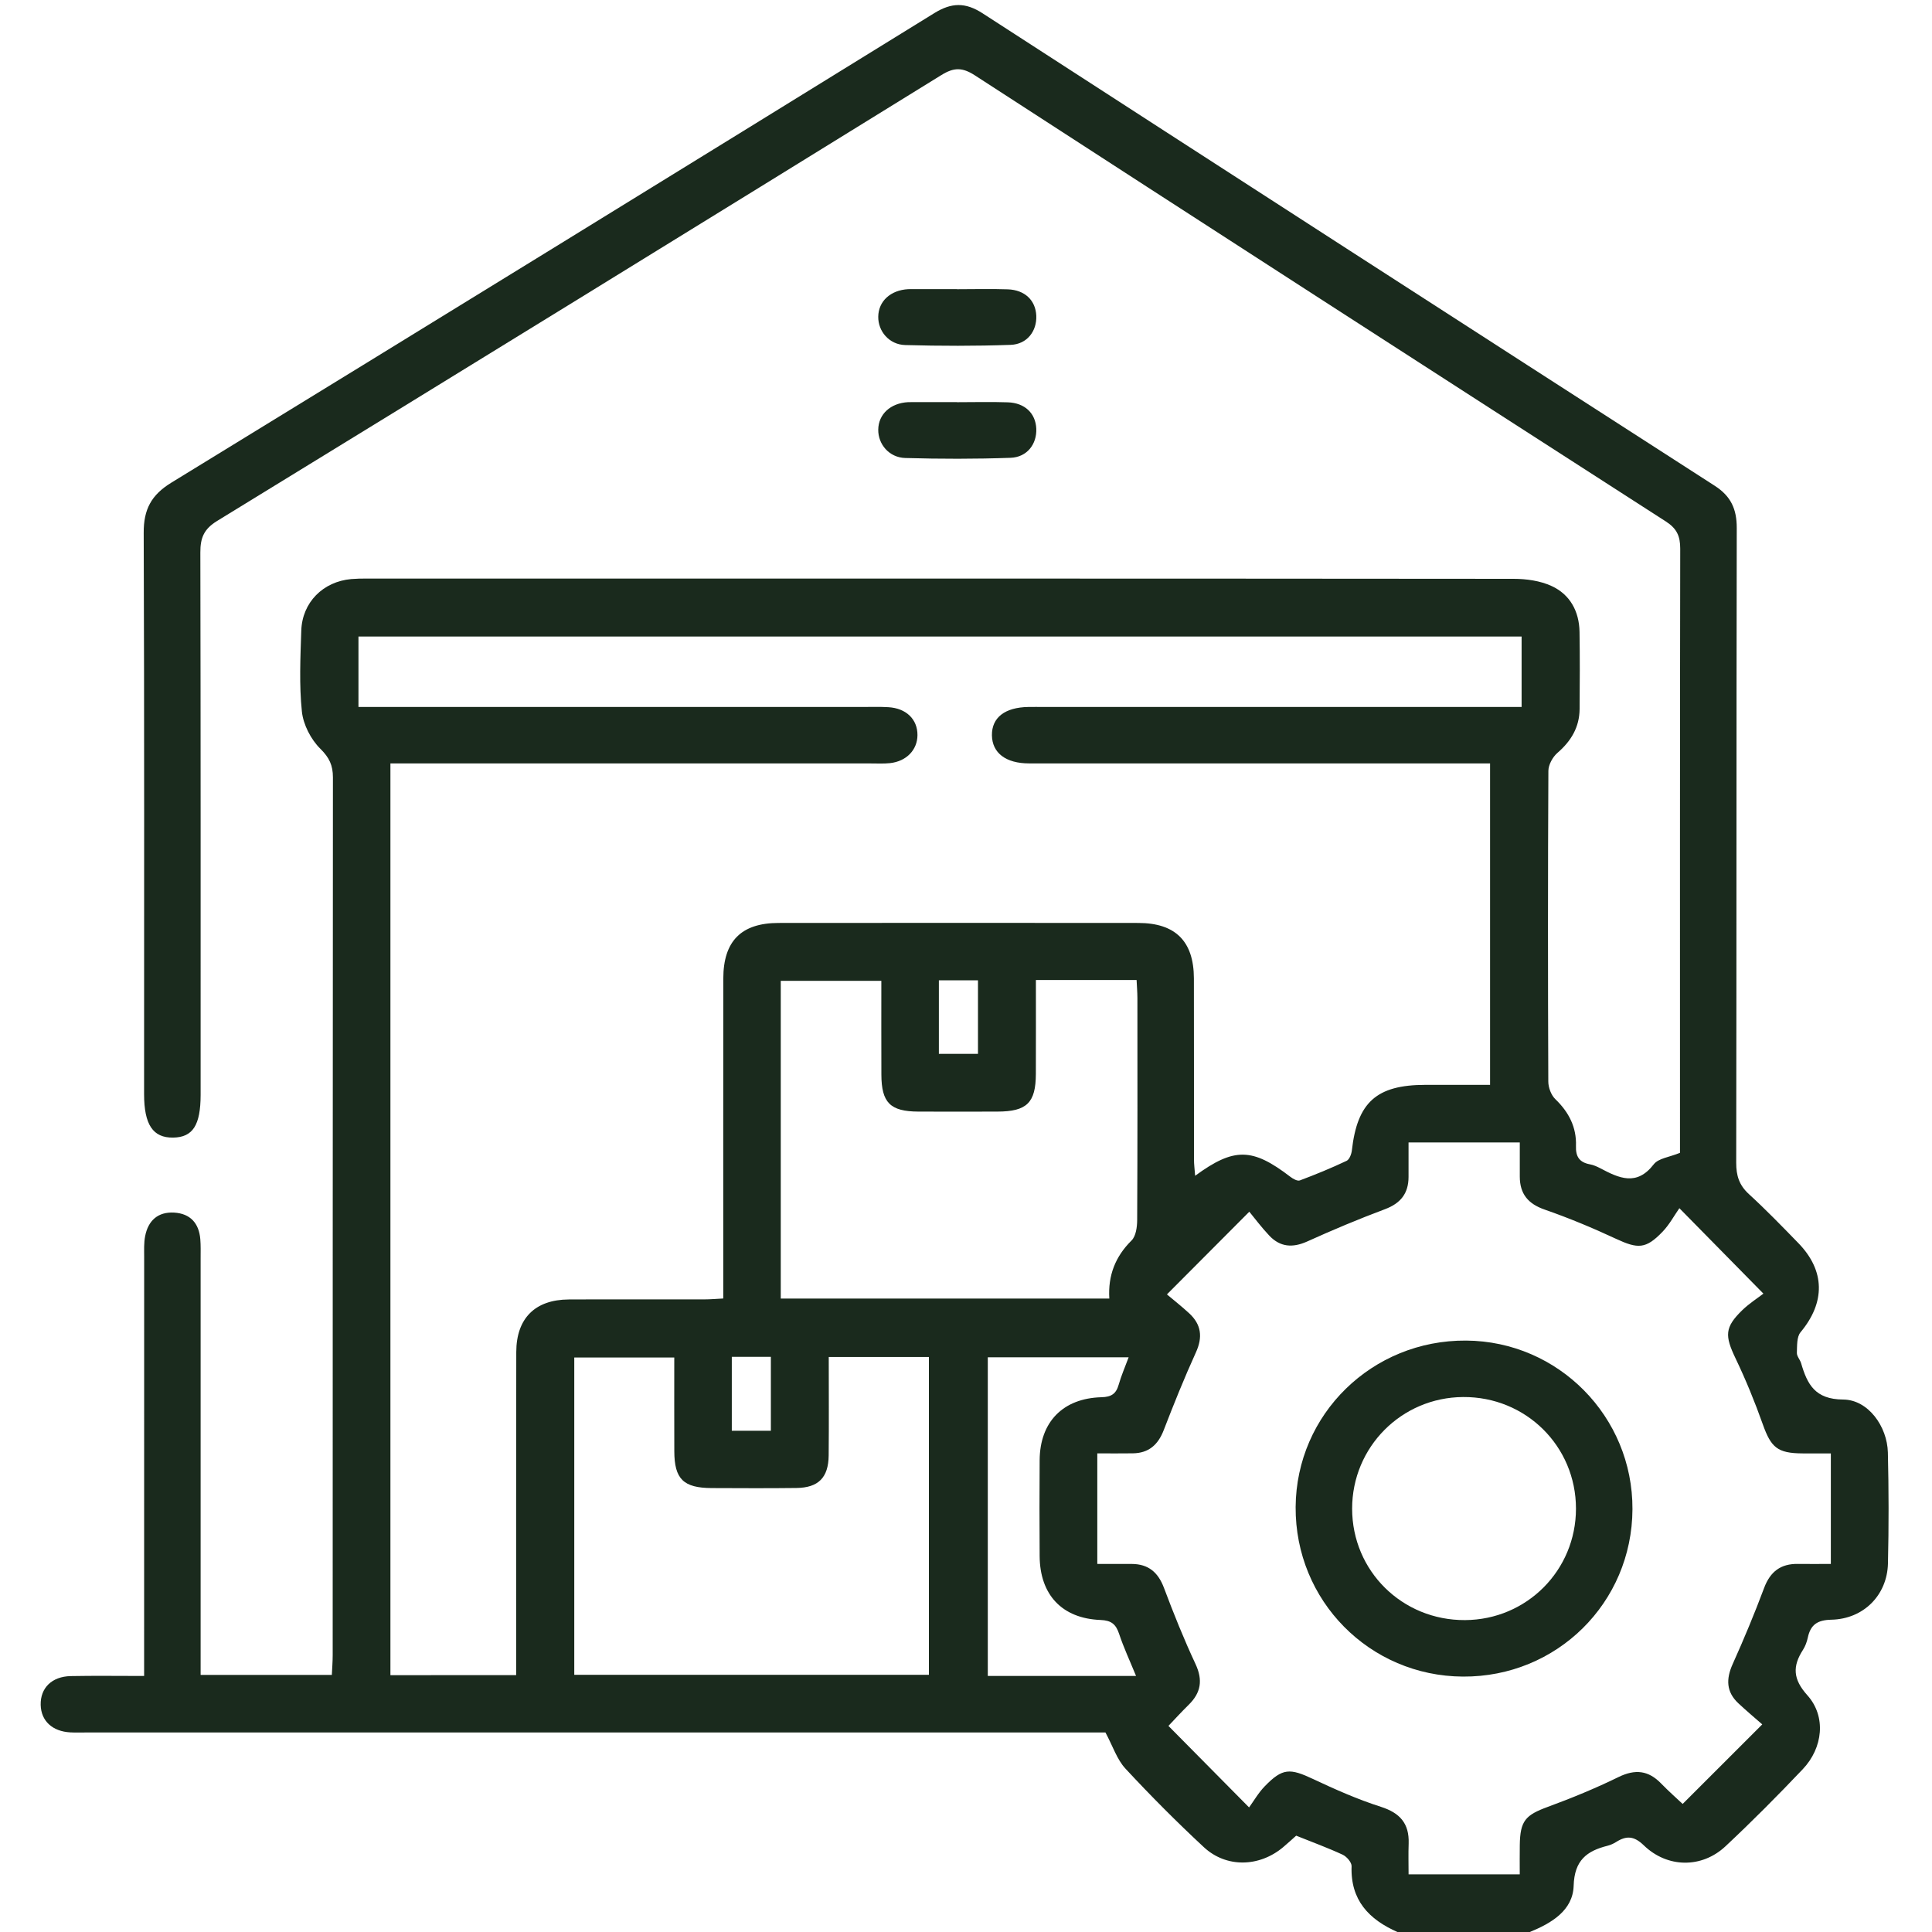 <?xml version="1.0" encoding="UTF-8"?>
<svg xmlns="http://www.w3.org/2000/svg" width="50" height="50" viewBox="0 0 50 50" fill="none">
  <g clip-path="url(#clip0_11046_4848)">
    <path d="M36.172 50.003C35.428 49.677 34.947 49.175 34.979 48.298C34.983 48.199 34.853 48.049 34.749 48C34.368 47.823 33.972 47.679 33.545 47.507C33.444 47.596 33.327 47.705 33.205 47.807C32.591 48.321 31.738 48.345 31.157 47.806C30.455 47.154 29.777 46.473 29.126 45.771C28.906 45.534 28.8 45.191 28.609 44.836C28.481 44.836 28.289 44.836 28.097 44.836C19.485 44.836 10.872 44.836 2.259 44.836C2.113 44.836 1.966 44.842 1.82 44.834C1.354 44.809 1.063 44.537 1.053 44.123C1.043 43.686 1.339 43.388 1.83 43.377C2.444 43.365 3.058 43.374 3.73 43.374C3.73 43.141 3.73 42.952 3.73 42.762C3.73 39.35 3.729 35.939 3.731 32.527C3.731 32.349 3.722 32.166 3.756 31.993C3.834 31.589 4.086 31.358 4.507 31.382C4.925 31.407 5.15 31.657 5.184 32.071C5.197 32.233 5.192 32.396 5.192 32.558C5.192 35.954 5.192 39.349 5.192 42.745C5.192 42.937 5.192 43.128 5.192 43.346C6.339 43.346 7.436 43.346 8.588 43.346C8.596 43.174 8.61 43.003 8.61 42.833C8.611 35.262 8.61 27.691 8.616 20.12C8.616 19.807 8.524 19.608 8.29 19.377C8.046 19.136 7.849 18.755 7.813 18.416C7.741 17.725 7.774 17.021 7.797 16.323C7.82 15.59 8.36 15.051 9.091 14.986C9.221 14.975 9.351 14.973 9.481 14.973C19.377 14.973 29.274 14.971 39.17 14.98C39.501 14.98 39.861 15.03 40.157 15.167C40.632 15.386 40.869 15.821 40.878 16.351C40.889 17.017 40.885 17.683 40.88 18.349C40.876 18.819 40.662 19.177 40.308 19.483C40.184 19.59 40.073 19.791 40.072 19.949C40.058 22.63 40.059 25.311 40.07 27.991C40.07 28.146 40.144 28.342 40.253 28.447C40.602 28.783 40.803 29.175 40.786 29.656C40.776 29.933 40.874 30.081 41.144 30.132C41.238 30.149 41.331 30.19 41.416 30.235C41.899 30.49 42.356 30.707 42.8 30.131C42.92 29.976 43.204 29.948 43.478 29.835C43.478 29.722 43.478 29.564 43.478 29.406C43.478 24.337 43.475 19.268 43.484 14.199C43.484 13.875 43.398 13.679 43.11 13.494C37.143 9.656 31.181 5.809 25.228 1.949C24.905 1.741 24.689 1.741 24.365 1.941C18.123 5.8 11.875 9.648 5.619 13.482C5.275 13.693 5.184 13.922 5.185 14.298C5.195 18.977 5.192 23.656 5.192 28.335C5.191 29.121 4.99 29.433 4.481 29.441C3.959 29.449 3.729 29.107 3.729 28.315C3.729 23.474 3.737 18.632 3.719 13.791C3.716 13.184 3.914 12.809 4.438 12.489C11.027 8.452 17.607 4.4 24.181 0.339C24.629 0.063 24.987 0.058 25.43 0.345C31.741 4.43 38.058 8.505 44.379 12.573C44.797 12.842 44.948 13.177 44.947 13.665C44.936 19.14 44.943 24.616 44.933 30.091C44.932 30.424 45.009 30.671 45.259 30.901C45.702 31.306 46.121 31.739 46.54 32.17C47.237 32.886 47.242 33.706 46.599 34.477C46.497 34.599 46.51 34.829 46.503 35.01C46.499 35.098 46.584 35.185 46.612 35.278C46.772 35.826 46.972 36.215 47.701 36.22C48.347 36.224 48.841 36.914 48.858 37.589C48.881 38.547 48.883 39.506 48.86 40.464C48.84 41.284 48.227 41.901 47.394 41.918C47.034 41.926 46.858 42.047 46.786 42.38C46.763 42.489 46.722 42.602 46.662 42.696C46.387 43.123 46.399 43.456 46.775 43.874C47.266 44.422 47.18 45.233 46.656 45.786C46.007 46.47 45.342 47.139 44.654 47.783C44.042 48.355 43.151 48.347 42.541 47.757C42.289 47.513 42.093 47.503 41.828 47.669C41.761 47.712 41.684 47.747 41.606 47.767C41.065 47.903 40.746 48.143 40.726 48.803C40.707 49.445 40.149 49.774 39.584 50.003C38.447 50.003 37.309 50.003 36.172 50.003ZM13.358 43.352C13.358 43.14 13.358 42.964 13.358 42.789C13.359 40.189 13.355 37.59 13.361 34.991C13.363 34.117 13.849 33.635 14.72 33.63C15.89 33.624 17.06 33.63 18.23 33.628C18.386 33.628 18.541 33.614 18.718 33.605C18.718 33.38 18.718 33.203 18.718 33.026C18.718 30.459 18.716 27.892 18.719 25.325C18.72 24.356 19.184 23.887 20.148 23.886C23.251 23.883 26.355 23.883 29.459 23.886C30.421 23.887 30.895 24.36 30.898 25.32C30.902 26.88 30.898 28.439 30.9 29.999C30.9 30.134 30.918 30.268 30.93 30.429C31.941 29.689 32.413 29.703 33.396 30.457C33.464 30.509 33.578 30.573 33.64 30.549C34.049 30.396 34.455 30.229 34.85 30.042C34.923 30.008 34.975 29.869 34.986 29.773C35.127 28.526 35.625 28.078 36.886 28.076C37.448 28.076 38.009 28.076 38.563 28.076C38.563 25.264 38.563 22.528 38.563 19.758C38.333 19.758 38.14 19.758 37.946 19.758C34.176 19.758 30.406 19.759 26.636 19.757C26.028 19.757 25.678 19.485 25.671 19.03C25.665 18.57 26.007 18.305 26.619 18.296C26.749 18.294 26.879 18.296 27.009 18.296C30.942 18.296 34.874 18.296 38.806 18.296C38.996 18.296 39.186 18.296 39.379 18.296C39.379 17.64 39.379 17.051 39.379 16.473C29.319 16.473 19.302 16.473 9.277 16.473C9.277 17.088 9.277 17.665 9.277 18.296C9.494 18.296 9.685 18.296 9.876 18.296C14.036 18.296 18.196 18.296 22.356 18.296C22.567 18.296 22.779 18.289 22.989 18.302C23.452 18.328 23.746 18.615 23.744 19.024C23.742 19.408 23.458 19.704 23.032 19.75C22.871 19.767 22.707 19.758 22.545 19.758C18.596 19.758 14.648 19.758 10.699 19.758C10.509 19.758 10.319 19.758 10.104 19.758C10.104 27.655 10.104 35.493 10.104 43.353C11.184 43.352 12.235 43.352 13.358 43.352ZM47.382 37.615C47.094 37.615 46.868 37.616 46.641 37.614C46 37.609 45.834 37.46 45.621 36.861C45.416 36.283 45.182 35.711 44.917 35.157C44.634 34.566 44.634 34.351 45.089 33.908C45.271 33.732 45.49 33.593 45.637 33.479C44.883 32.712 44.237 32.056 43.462 31.268C43.328 31.459 43.203 31.695 43.025 31.879C42.593 32.328 42.389 32.324 41.817 32.058C41.217 31.778 40.602 31.522 39.976 31.304C39.543 31.154 39.333 30.895 39.332 30.449C39.332 30.162 39.332 29.876 39.332 29.567C38.343 29.567 37.426 29.567 36.453 29.567C36.453 29.883 36.454 30.171 36.453 30.459C36.452 30.884 36.251 31.14 35.845 31.293C35.164 31.548 34.492 31.83 33.829 32.13C33.453 32.299 33.132 32.275 32.852 31.981C32.643 31.76 32.46 31.514 32.332 31.359C31.577 32.116 30.921 32.775 30.2 33.499C30.355 33.63 30.573 33.801 30.776 33.988C31.089 34.277 31.131 34.603 30.95 35C30.649 35.662 30.377 36.338 30.115 37.017C29.968 37.395 29.726 37.606 29.319 37.612C29.016 37.617 28.712 37.613 28.398 37.613C28.398 38.593 28.398 39.509 28.398 40.474C28.716 40.474 29.005 40.473 29.294 40.475C29.721 40.478 29.972 40.692 30.123 41.093C30.373 41.759 30.639 42.421 30.94 43.065C31.134 43.481 31.081 43.808 30.763 44.12C30.559 44.32 30.368 44.532 30.239 44.666C30.927 45.362 31.573 46.015 32.326 46.776C32.445 46.613 32.568 46.396 32.736 46.224C33.194 45.755 33.381 45.758 33.985 46.042C34.556 46.311 35.137 46.568 35.736 46.76C36.232 46.918 36.473 47.192 36.456 47.708C36.446 47.976 36.454 48.245 36.454 48.508C37.452 48.508 38.37 48.508 39.331 48.508C39.331 48.233 39.328 47.992 39.332 47.75C39.341 47.122 39.478 46.974 40.056 46.762C40.678 46.534 41.294 46.28 41.889 45.989C42.319 45.78 42.66 45.817 42.988 46.155C43.185 46.358 43.398 46.546 43.547 46.686C44.242 45.991 44.892 45.342 45.607 44.627C45.427 44.469 45.204 44.282 44.992 44.084C44.673 43.788 44.667 43.454 44.841 43.067C45.133 42.418 45.407 41.76 45.656 41.094C45.815 40.671 46.087 40.466 46.534 40.474C46.817 40.479 47.1 40.474 47.382 40.474C47.382 39.479 47.382 38.575 47.382 37.615ZM17.45 35.132C16.573 35.132 15.713 35.132 14.862 35.132C14.862 37.892 14.862 40.625 14.862 43.344C17.948 43.344 20.994 43.344 24.04 43.344C24.04 40.581 24.04 37.848 24.04 35.119C23.165 35.119 22.327 35.119 21.448 35.119C21.448 35.987 21.454 36.828 21.446 37.668C21.44 38.24 21.18 38.502 20.612 38.509C19.881 38.518 19.15 38.514 18.42 38.511C17.687 38.508 17.453 38.278 17.451 37.558C17.448 36.763 17.45 35.968 17.45 35.132ZM26.809 25.363C26.809 26.205 26.811 26.998 26.808 27.791C26.806 28.54 26.575 28.766 25.813 28.768C25.131 28.77 24.449 28.771 23.768 28.768C23.038 28.765 22.812 28.537 22.81 27.808C22.807 27.002 22.809 26.196 22.809 25.384C21.901 25.384 21.052 25.384 20.206 25.384C20.206 28.142 20.206 30.863 20.206 33.606C23.05 33.606 25.868 33.606 28.709 33.606C28.673 33.009 28.863 32.521 29.284 32.104C29.398 31.991 29.429 31.755 29.43 31.574C29.44 29.659 29.437 27.744 29.436 25.828C29.435 25.674 29.422 25.52 29.415 25.363C28.528 25.363 27.703 25.363 26.809 25.363ZM29.209 35.127C27.952 35.127 26.759 35.127 25.564 35.127C25.564 37.883 25.564 40.605 25.564 43.374C26.215 43.374 26.844 43.374 27.473 43.374C28.099 43.374 28.725 43.374 29.401 43.374C29.235 42.969 29.078 42.633 28.962 42.283C28.879 42.034 28.761 41.936 28.482 41.925C27.483 41.886 26.912 41.271 26.906 40.271C26.901 39.444 26.9 38.616 26.906 37.788C26.913 36.801 27.508 36.187 28.506 36.16C28.762 36.154 28.885 36.071 28.952 35.834C29.017 35.603 29.115 35.382 29.209 35.127ZM24.298 27.273C24.654 27.273 24.982 27.273 25.31 27.273C25.31 26.617 25.31 25.996 25.31 25.371C24.957 25.371 24.64 25.371 24.298 25.371C24.298 26.017 24.298 26.638 24.298 27.273ZM19.95 37.028C19.95 36.36 19.95 35.738 19.95 35.115C19.597 35.115 19.279 35.115 18.939 35.115C18.939 35.762 18.939 36.384 18.939 37.028C19.284 37.028 19.602 37.028 19.95 37.028Z" fill="#1A2A1D"></path>
    <path d="M24.767 7.485C25.205 7.485 25.644 7.473 26.082 7.488C26.524 7.504 26.801 7.773 26.819 8.17C26.836 8.569 26.581 8.91 26.154 8.925C25.247 8.957 24.336 8.955 23.428 8.93C23.01 8.919 22.723 8.572 22.729 8.194C22.735 7.796 23.045 7.51 23.5 7.484C23.532 7.482 23.565 7.482 23.597 7.482C23.987 7.482 24.377 7.482 24.767 7.482C24.767 7.483 24.767 7.484 24.767 7.485Z" fill="#1A2A1D"></path>
    <path d="M24.767 10.409C25.205 10.409 25.644 10.397 26.082 10.412C26.524 10.427 26.801 10.696 26.819 11.093C26.836 11.492 26.582 11.832 26.154 11.848C25.246 11.88 24.336 11.879 23.427 11.853C23.009 11.841 22.723 11.495 22.729 11.117C22.735 10.719 23.046 10.433 23.5 10.408C23.533 10.406 23.565 10.407 23.598 10.407C23.988 10.406 24.377 10.407 24.767 10.407C24.767 10.407 24.767 10.408 24.767 10.409Z" fill="#1A2A1D"></path>
    <path d="M42.248 39.059C42.237 41.481 40.29 43.404 37.862 43.39C35.443 43.377 33.516 41.424 33.531 39.002C33.547 36.597 35.512 34.677 37.943 34.694C40.331 34.71 42.259 36.664 42.248 39.059ZM37.915 41.928C39.513 41.919 40.786 40.639 40.786 39.042C40.785 37.427 39.488 36.144 37.865 36.155C36.27 36.165 34.993 37.45 34.993 39.044C34.994 40.657 36.29 41.937 37.915 41.928Z" fill="#1A2A1D"></path>
  </g>
  <defs>
    <clipPath id="clip0_11046_4848">
      <rect width="50" height="50" fill="white" transform="translate(0 0.004)"></rect>
    </clipPath>
  </defs>
</svg>
